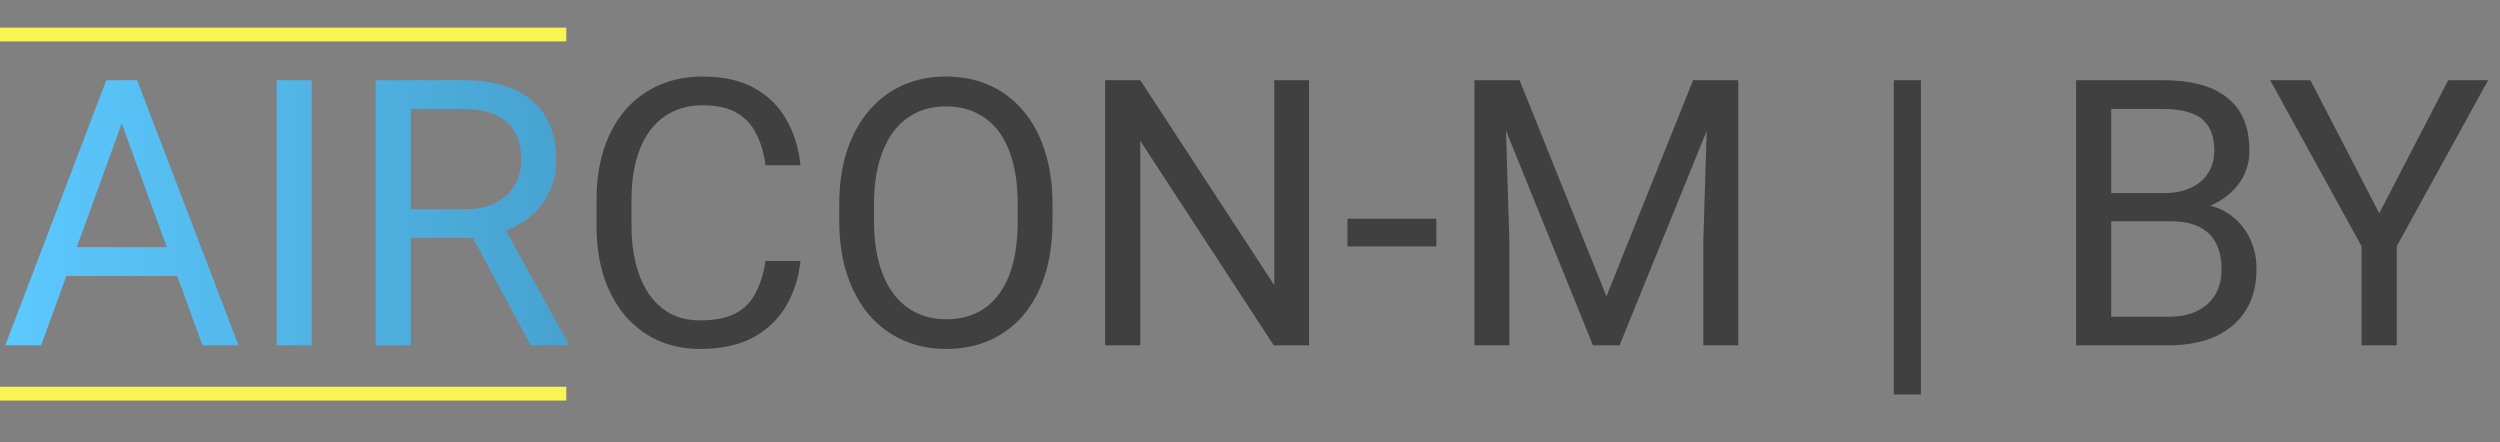 <?xml version="1.0" encoding="UTF-8"?> <svg xmlns="http://www.w3.org/2000/svg" width="181" height="32" viewBox="0 0 181 32" fill="none"><rect x="0" y="0" width="181" height="32" fill="#808080" stroke="none"/><path d="M9.334 7.505L2.979 25H0.382L7.699 5.805H9.374L9.334 7.505ZM14.66 25L8.292 7.505L8.253 5.805H9.927L17.27 25H14.66ZM14.331 17.894V19.977H3.546V17.894H14.331ZM22.57 5.805V25H20.026V5.805H22.57ZM27.198 5.805H33.552C34.994 5.805 36.211 6.024 37.204 6.464C38.206 6.903 38.966 7.554 39.485 8.415C40.012 9.268 40.276 10.318 40.276 11.566C40.276 12.445 40.096 13.249 39.735 13.979C39.384 14.699 38.874 15.315 38.206 15.824C37.547 16.325 36.756 16.699 35.833 16.945L35.121 17.222H29.149L29.123 15.152H33.631C34.545 15.152 35.306 14.994 35.912 14.677C36.519 14.352 36.976 13.917 37.283 13.372C37.591 12.827 37.745 12.225 37.745 11.566C37.745 10.828 37.6 10.182 37.31 9.628C37.02 9.074 36.562 8.648 35.938 8.349C35.323 8.041 34.528 7.888 33.552 7.888H29.742V25H27.198V5.805ZM38.417 25L33.75 16.299L36.4 16.286L41.133 24.842V25H38.417Z" fill="url(#paint0_linear_47_132)"></path><path d="M55.424 18.896H57.955C57.823 20.109 57.476 21.194 56.914 22.152C56.351 23.11 55.556 23.871 54.527 24.433C53.499 24.987 52.216 25.264 50.678 25.264C49.553 25.264 48.529 25.053 47.606 24.631C46.692 24.209 45.905 23.611 45.246 22.838C44.587 22.056 44.077 21.12 43.717 20.03C43.365 18.931 43.19 17.709 43.19 16.365V14.453C43.19 13.108 43.365 11.891 43.717 10.801C44.077 9.703 44.591 8.762 45.259 7.98C45.936 7.198 46.749 6.596 47.698 6.174C48.648 5.752 49.715 5.541 50.902 5.541C52.352 5.541 53.578 5.813 54.58 6.358C55.582 6.903 56.36 7.659 56.914 8.626C57.476 9.584 57.823 10.696 57.955 11.961H55.424C55.301 11.065 55.072 10.296 54.738 9.654C54.404 9.004 53.93 8.503 53.315 8.151C52.699 7.8 51.895 7.624 50.902 7.624C50.049 7.624 49.298 7.787 48.648 8.112C48.006 8.437 47.465 8.898 47.026 9.496C46.595 10.094 46.27 10.81 46.05 11.645C45.831 12.48 45.721 13.407 45.721 14.427V16.365C45.721 17.305 45.817 18.189 46.011 19.015C46.213 19.841 46.516 20.566 46.92 21.19C47.325 21.814 47.839 22.306 48.463 22.666C49.087 23.018 49.825 23.194 50.678 23.194C51.759 23.194 52.62 23.023 53.262 22.68C53.903 22.337 54.387 21.845 54.712 21.203C55.046 20.561 55.283 19.793 55.424 18.896ZM76.201 14.796V16.009C76.201 17.45 76.021 18.742 75.661 19.885C75.3 21.027 74.782 21.998 74.105 22.798C73.428 23.598 72.615 24.209 71.666 24.631C70.726 25.053 69.671 25.264 68.502 25.264C67.368 25.264 66.327 25.053 65.377 24.631C64.437 24.209 63.62 23.598 62.925 22.798C62.24 21.998 61.708 21.027 61.33 19.885C60.952 18.742 60.763 17.45 60.763 16.009V14.796C60.763 13.354 60.948 12.067 61.317 10.933C61.695 9.791 62.227 8.819 62.912 8.02C63.598 7.211 64.411 6.596 65.351 6.174C66.3 5.752 67.342 5.541 68.476 5.541C69.644 5.541 70.699 5.752 71.64 6.174C72.589 6.596 73.402 7.211 74.079 8.02C74.764 8.819 75.287 9.791 75.647 10.933C76.017 12.067 76.201 13.354 76.201 14.796ZM73.683 16.009V14.77C73.683 13.627 73.564 12.616 73.327 11.737C73.099 10.858 72.76 10.12 72.312 9.522C71.864 8.925 71.314 8.472 70.664 8.165C70.022 7.857 69.293 7.703 68.476 7.703C67.685 7.703 66.968 7.857 66.327 8.165C65.694 8.472 65.149 8.925 64.692 9.522C64.244 10.12 63.897 10.858 63.65 11.737C63.404 12.616 63.281 13.627 63.281 14.77V16.009C63.281 17.16 63.404 18.18 63.65 19.067C63.897 19.946 64.248 20.689 64.705 21.295C65.171 21.893 65.72 22.346 66.353 22.653C66.995 22.961 67.711 23.115 68.502 23.115C69.328 23.115 70.062 22.961 70.704 22.653C71.345 22.346 71.886 21.893 72.325 21.295C72.773 20.689 73.112 19.946 73.34 19.067C73.569 18.18 73.683 17.16 73.683 16.009ZM94.777 5.805V25H92.219L82.556 10.195V25H80.011V5.805H82.556L92.259 20.649V5.805H94.777ZM103.992 15.837V17.841H97.559V15.837H103.992ZM107.552 5.805H110.017L116.306 21.454L122.581 5.805H125.06L117.255 25H115.33L107.552 5.805ZM106.748 5.805H108.923L109.279 17.512V25H106.748V5.805ZM123.675 5.805H125.851V25H123.319V17.512L123.675 5.805ZM139.074 5.805V28.56H137.109V5.805H139.074ZM157.148 16.022H152.284L152.257 13.979H156.674C157.403 13.979 158.041 13.855 158.585 13.609C159.13 13.363 159.552 13.012 159.851 12.555C160.159 12.089 160.312 11.535 160.312 10.894C160.312 10.19 160.176 9.619 159.904 9.18C159.64 8.731 159.231 8.406 158.678 8.204C158.133 7.993 157.438 7.888 156.595 7.888H152.851V25H150.306V5.805H156.595C157.579 5.805 158.458 5.906 159.231 6.108C160.005 6.301 160.66 6.609 161.196 7.031C161.741 7.444 162.154 7.971 162.435 8.613C162.716 9.254 162.857 10.023 162.857 10.92C162.857 11.711 162.655 12.427 162.25 13.069C161.846 13.702 161.284 14.22 160.563 14.624C159.851 15.029 159.016 15.288 158.058 15.402L157.148 16.022ZM157.03 25H151.282L152.719 22.93H157.03C157.838 22.93 158.524 22.79 159.086 22.508C159.658 22.227 160.093 21.831 160.392 21.322C160.69 20.803 160.84 20.192 160.84 19.489C160.84 18.777 160.712 18.162 160.458 17.644C160.203 17.125 159.803 16.725 159.258 16.444C158.713 16.163 158.01 16.022 157.148 16.022H153.523L153.549 13.979H158.506L159.047 14.717C159.97 14.796 160.752 15.06 161.394 15.508C162.035 15.947 162.523 16.51 162.857 17.195C163.2 17.881 163.371 18.637 163.371 19.463C163.371 20.658 163.107 21.669 162.58 22.495C162.062 23.312 161.328 23.936 160.378 24.367C159.429 24.789 158.313 25 157.03 25ZM167.273 5.805L172.257 15.442L177.253 5.805H180.141L173.522 17.828V25H170.978V17.828L164.36 5.805H167.273Z" fill="#404040"></path><line x1="4.37114e-08" y1="28.5" x2="41" y2="28.5" stroke="#FAF452"></line><line x1="4.37114e-08" y1="2.5" x2="41" y2="2.5" stroke="#FAF452"></line><defs><linearGradient id="paint0_linear_47_132" x1="0" y1="16" x2="181" y2="16" gradientUnits="userSpaceOnUse"><stop stop-color="#5CC9FF"></stop><stop offset="1" stop-color="#001D2C"></stop></linearGradient></defs></svg> 